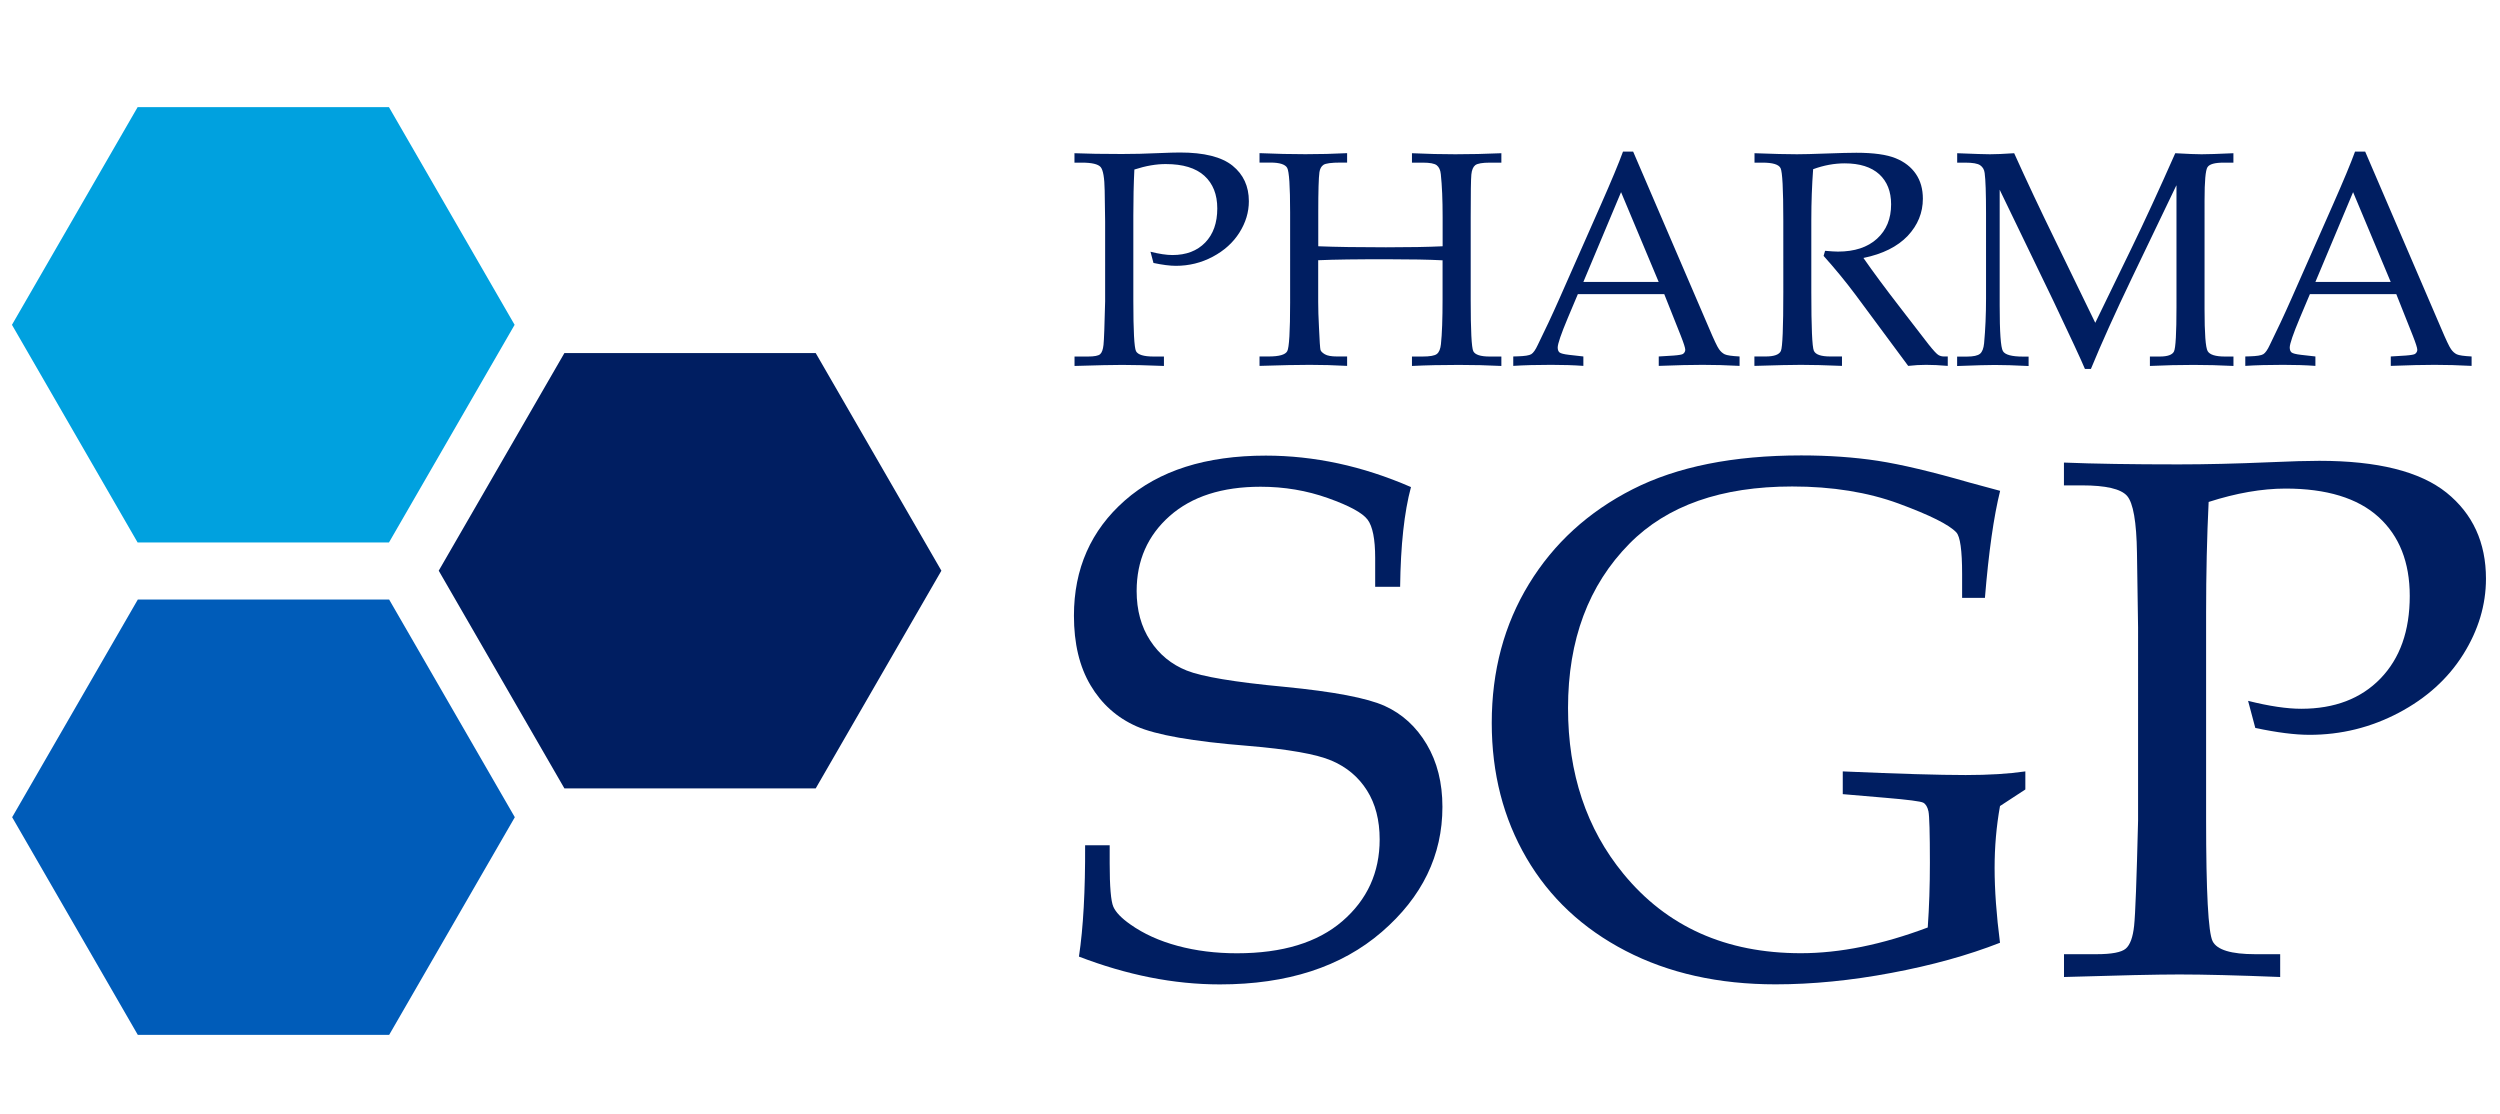 <?xml version="1.0" encoding="UTF-8"?> <svg xmlns="http://www.w3.org/2000/svg" xmlns:xlink="http://www.w3.org/1999/xlink" version="1.1" id="Ebene_1" x="0px" y="0px" viewBox="0 0 384.75 171.42" style="enable-background:new 0 0 384.75 171.42;" xml:space="preserve"> <style type="text/css"> .st0{fill:#00A1DF;} .st1{fill:#001E61;} .st2{fill:#005CB9;} </style> <g> <polygon id="XMLID_61_" class="st0" points="21.18,83.49 1.84,49.99 21.18,16.49 59.86,16.49 79.2,49.99 59.86,83.49 "></polygon> <polygon id="XMLID_60_" class="st1" points="86.86,121.33 67.52,87.83 86.86,54.34 125.54,54.34 144.88,87.83 125.54,121.33 "></polygon> <polygon id="XMLID_59_" class="st2" points="21.21,159.27 1.87,125.77 21.21,92.27 59.89,92.27 79.23,125.77 59.89,159.27 "></polygon> <g id="XMLID_1_"> <path id="XMLID_4_" class="st1" d="M307.8,124.05c-0.56,3.12-0.83,6.29-0.83,9.52c0,3.41,0.28,7.25,0.83,11.52 c-4.93,1.93-10.51,3.48-16.72,4.64c-6.21,1.17-12.16,1.76-17.83,1.76c-8.75,0-16.44-1.72-23.06-5.15 c-6.62-3.43-11.71-8.2-15.27-14.3c-3.56-6.1-5.34-13.03-5.34-20.78c0-8.02,1.91-15.14,5.73-21.39s9.14-11.11,15.97-14.58 c6.83-3.47,15.47-5.2,25.93-5.2c4.26,0,8.2,0.28,11.8,0.83c3.6,0.56,8.29,1.67,14.08,3.34l4.73,1.28 c-0.98,3.93-1.76,9.42-2.34,16.47h-3.51v-3.67c0-3.64-0.3-5.77-0.89-6.4c-1.11-1.19-4.06-2.66-8.85-4.43 c-4.79-1.76-10.26-2.64-16.41-2.64c-10.91,0-19.25,2.93-25.04,8.79c-6.31,6.38-9.46,14.82-9.46,25.31 c0,10.09,2.84,18.58,8.51,25.49c6.68,8.16,15.78,12.24,27.32,12.24c6.01,0,12.52-1.32,19.53-3.96c0.22-3.12,0.33-6.45,0.33-9.98 c0-4.57-0.08-7.2-0.22-7.89c-0.15-0.69-0.42-1.13-0.81-1.34c-0.39-0.2-2.33-0.46-5.82-0.75l-6.56-0.56v-3.5 c8.49,0.37,14.8,0.56,18.92,0.56c3.56,0,6.62-0.19,9.18-0.56v2.78L307.8,124.05z"></path> <path id="XMLID_6_" class="st1" d="M339.91,77.25c-0.26,5.34-0.39,11.04-0.39,17.08v31.77c0,11.16,0.33,17.41,1,18.75 c0.67,1.34,2.86,2,6.56,2h3.84v3.51c-6.57-0.26-11.74-0.39-15.52-0.39c-3.34,0-9.25,0.13-17.75,0.39v-3.51h5.01 c2.34,0,3.84-0.29,4.5-0.86c0.67-0.58,1.09-1.74,1.28-3.5c0.19-1.76,0.39-7.15,0.61-16.17V96.62l-0.17-11.52 c-0.07-4.79-0.58-7.71-1.53-8.79c-0.95-1.07-3.26-1.61-6.93-1.61h-2.78v-3.51c4.63,0.19,10.51,0.28,17.64,0.28 c4.19,0,8.85-0.11,13.97-0.33c3.37-0.15,5.94-0.22,7.68-0.22c8.98,0,15.5,1.63,19.59,4.9c4.04,3.26,6.07,7.68,6.07,13.24 c0,4.04-1.17,7.93-3.5,11.65c-2.34,3.73-5.65,6.73-9.93,8.99c-4.29,2.26-8.86,3.39-13.72,3.39c-2.23,0-5.01-0.35-8.35-1.06 l-1.11-4.17c3.26,0.82,5.99,1.22,8.18,1.22c5.12,0,9.18-1.55,12.19-4.65c3-3.1,4.51-7.33,4.51-12.71c0-5.2-1.61-9.25-4.81-12.16 c-3.21-2.91-7.99-4.37-14.33-4.37C348.1,75.2,344.17,75.88,339.91,77.25z"></path> </g> <g id="XMLID_8_"> <path id="XMLID_9_" class="st1" d="M174.58,26.09c-0.11,2.21-0.16,4.56-0.16,7.06v13.14c0,4.62,0.14,7.2,0.41,7.75 c0.28,0.55,1.18,0.83,2.71,0.83h1.59v1.45c-2.71-0.11-4.85-0.16-6.42-0.16c-1.38,0-3.83,0.05-7.34,0.16v-1.45h2.07 c0.97,0,1.59-0.12,1.86-0.35c0.28-0.24,0.45-0.72,0.53-1.45c0.08-0.73,0.16-2.95,0.25-6.68V34.09l-0.07-4.76 c-0.03-1.97-0.24-3.19-0.63-3.63c-0.39-0.44-1.35-0.67-2.87-0.67h-1.15v-1.45c1.92,0.08,4.34,0.12,7.29,0.12 c1.73,0,3.66-0.04,5.77-0.14c1.39-0.06,2.45-0.09,3.17-0.09c3.71,0,6.41,0.67,8.1,2.03c1.67,1.35,2.51,3.17,2.51,5.47 c0,1.67-0.48,3.28-1.45,4.82c-0.97,1.54-2.34,2.78-4.11,3.72c-1.77,0.94-3.66,1.4-5.67,1.4c-0.92,0-2.07-0.15-3.45-0.44 l-0.46-1.73c1.35,0.34,2.47,0.51,3.38,0.51c2.12,0,3.8-0.64,5.04-1.92c1.24-1.28,1.86-3.03,1.86-5.25c0-2.15-0.66-3.82-1.99-5.03 c-1.33-1.2-3.3-1.8-5.92-1.8C177.97,25.24,176.34,25.52,174.58,26.09z"></path> <path id="XMLID_11_" class="st1" d="M202.87,40.05v6.43c0,1.11,0.04,2.4,0.12,3.89c0.09,2.09,0.17,3.24,0.23,3.47 c0.06,0.22,0.28,0.45,0.67,0.68c0.38,0.23,1.01,0.34,1.86,0.34h1.57v1.45c-1.99-0.11-3.92-0.16-5.77-0.16 c-1.8,0-4.36,0.05-7.71,0.16v-1.45h1.42c1.61,0,2.56-0.27,2.85-0.82c0.29-0.54,0.44-3.04,0.44-7.49V32.69 c0-4.02-0.15-6.3-0.45-6.85c-0.3-0.54-1.16-0.82-2.56-0.82h-1.7v-1.45c2.53,0.11,4.88,0.16,7.06,0.16c2.19,0,4.33-0.05,6.42-0.16 v1.45h-0.99c-1.43,0-2.31,0.12-2.65,0.35c-0.34,0.23-0.54,0.61-0.62,1.13c-0.12,0.85-0.18,2.9-0.18,6.15v5.25 c2.73,0.11,6.2,0.16,10.42,0.16c3.57,0,6.48-0.05,8.72-0.16v-4.49c0-2.63-0.09-4.83-0.28-6.61c-0.06-0.63-0.27-1.08-0.62-1.36 c-0.35-0.28-1.07-0.41-2.16-0.41h-1.66v-1.45c2.35,0.11,4.57,0.16,6.67,0.16c2.27,0,4.63-0.05,7.09-0.16v1.45h-1.75 c-1.18,0-1.93,0.13-2.27,0.39c-0.33,0.26-0.53,0.74-0.6,1.44c-0.07,0.7-0.1,2.9-0.1,6.59v12.72c0,4.71,0.13,7.33,0.4,7.88 c0.27,0.54,1.11,0.82,2.52,0.82h1.8v1.45c-2.12-0.11-4.3-0.16-6.56-0.16c-2.57,0-4.97,0.05-7.2,0.16v-1.45h1.59 c1.17,0,1.92-0.13,2.25-0.4c0.34-0.27,0.54-0.77,0.62-1.51c0.17-1.58,0.25-3.89,0.25-6.91v-5.99c-2.16-0.11-4.92-0.16-8.28-0.16 C208.94,39.89,205.33,39.94,202.87,40.05z"></path> <path id="XMLID_13_" class="st1" d="M256.13,45.27h-13.3l-1.56,3.7c-1.03,2.46-1.54,3.96-1.54,4.51c0,0.35,0.1,0.61,0.28,0.76 c0.19,0.15,0.68,0.28,1.46,0.37l2.21,0.25v1.45c-1.48-0.11-3.13-0.16-4.97-0.16c-2.21,0-4.15,0.05-5.82,0.16v-1.45l0.69-0.02 c1.07-0.03,1.77-0.14,2.08-0.33c0.31-0.19,0.65-0.66,1-1.42c1.09-2.21,2.21-4.59,3.34-7.15l6.33-14.33 c1.68-3.8,2.83-6.57,3.45-8.28h1.56l11.64,27.08c0.78,1.84,1.3,2.95,1.57,3.32c0.26,0.38,0.56,0.64,0.89,0.8 c0.34,0.16,1.1,0.27,2.28,0.33v1.45c-2-0.11-3.9-0.16-5.7-0.16c-1.69,0-3.94,0.05-6.74,0.16v-1.45l2.28-0.14 c0.81-0.06,1.3-0.15,1.45-0.25c0.23-0.17,0.35-0.38,0.35-0.64c0-0.28-0.23-1-0.69-2.17L256.13,45.27z M243.68,43.39h11.59 l-5.79-13.82L243.68,43.39z"></path> <path id="XMLID_17_" class="st1" d="M286.78,39.7c1.51,2.17,3.37,4.68,5.59,7.55l4.42,5.73c0.78,0.98,1.3,1.54,1.57,1.68 c0.26,0.14,0.53,0.2,0.8,0.2h0.6v1.45c-1.27-0.11-2.38-0.16-3.33-0.16c-0.88,0-1.8,0.05-2.76,0.16l-8.14-10.99 c-1.52-2.03-3.15-4.01-4.88-5.94l0.23-0.78c0.89,0.08,1.55,0.12,1.98,0.12c2.56,0,4.56-0.66,6.01-1.98 c1.45-1.32,2.17-3.08,2.17-5.29c0-1.98-0.61-3.52-1.83-4.64c-1.23-1.11-3-1.67-5.31-1.67c-1.61,0-3.23,0.3-4.86,0.9 c-0.18,2.44-0.28,5.05-0.28,7.82v11.11c0,5.41,0.13,8.41,0.39,9.01c0.26,0.59,1.1,0.88,2.53,0.88h1.8v1.45 c-2.55-0.11-4.66-0.16-6.33-0.16c-1.32,0-3.7,0.05-7.15,0.16v-1.45h1.73c1.32,0,2.1-0.29,2.35-0.86c0.25-0.57,0.37-3.6,0.37-9.07 V33.86c0-4.75-0.14-7.41-0.42-7.98c-0.28-0.57-1.21-0.85-2.77-0.85h-1.24v-1.45c2.85,0.11,5.03,0.16,6.54,0.16 c1.01,0,2.47-0.04,4.37-0.11c2.21-0.08,3.8-0.12,4.76-0.12c2.65,0,4.67,0.28,6.04,0.84c1.38,0.56,2.41,1.37,3.13,2.43 s1.07,2.33,1.07,3.8c0,2.16-0.78,4.07-2.34,5.73C292.01,37.96,289.75,39.09,286.78,39.7z"></path> <path id="XMLID_19_" class="st1" d="M334.93,28.55l-6.83,14.23c-2.56,5.34-4.67,10.01-6.31,14h-0.92 c-0.57-1.37-2.2-4.87-4.88-10.52l-8.24-17.06v17.79c0,4.14,0.16,6.49,0.5,7.05c0.33,0.56,1.36,0.84,3.09,0.84h0.86v1.45 c-2.14-0.11-3.88-0.16-5.21-0.16c-0.97,0-2.9,0.05-5.79,0.16v-1.45h1.5c1.01,0,1.68-0.15,2.03-0.44c0.34-0.29,0.54-0.82,0.62-1.59 c0.2-2.15,0.3-4.46,0.3-6.95V32.87c0-3.15-0.07-5.22-0.21-6.23c-0.06-0.52-0.28-0.92-0.68-1.2c-0.39-0.28-1.17-0.41-2.33-0.41 h-1.22v-1.45c2.67,0.11,4.35,0.16,5.04,0.16c0.88,0,2.12-0.05,3.73-0.16c1.86,4.13,4,8.68,6.43,13.65l6.05,12.45l5.6-11.53 c1.96-4.04,4.2-8.89,6.71-14.57c1.92,0.11,3.27,0.16,4.05,0.16c0.9,0,2.53-0.05,4.9-0.16v1.45h-1.51c-1.36,0-2.18,0.23-2.48,0.7 c-0.3,0.47-0.45,2.15-0.45,5.05V47.6c0,3.74,0.16,5.89,0.48,6.44s1.2,0.83,2.65,0.83h1.32v1.45c-2.13-0.11-4.17-0.16-6.12-0.16 c-2.15,0-4.39,0.05-6.74,0.16v-1.45h1.51c1.21,0,1.95-0.26,2.2-0.79c0.25-0.53,0.38-2.8,0.38-6.82V28.55z"></path> <path id="XMLID_21_" class="st1" d="M368.79,45.27h-13.3l-1.56,3.7c-1.03,2.46-1.54,3.96-1.54,4.51c0,0.35,0.1,0.61,0.28,0.76 c0.19,0.15,0.68,0.28,1.46,0.37l2.21,0.25v1.45c-1.48-0.11-3.13-0.16-4.97-0.16c-2.21,0-4.15,0.05-5.82,0.16v-1.45l0.69-0.02 c1.07-0.03,1.77-0.14,2.08-0.33c0.31-0.19,0.65-0.66,1-1.42c1.09-2.21,2.21-4.59,3.34-7.15l6.33-14.33 c1.68-3.8,2.83-6.57,3.45-8.28H364l11.64,27.08c0.78,1.84,1.3,2.95,1.57,3.32c0.26,0.38,0.56,0.64,0.89,0.8 c0.34,0.16,1.1,0.27,2.28,0.33v1.45c-2-0.11-3.9-0.16-5.7-0.16c-1.69,0-3.93,0.05-6.74,0.16v-1.45l2.28-0.14 c0.81-0.06,1.3-0.15,1.45-0.25c0.23-0.17,0.35-0.38,0.35-0.64c0-0.28-0.23-1-0.69-2.17L368.79,45.27z M356.34,43.39h11.59 l-5.79-13.82L356.34,43.39z"></path> </g> </g> <g> <path class="st1" d="M217.15,74.96c-1.04,3.86-1.59,8.97-1.67,15.35h-3.84v-4.45c0-2.89-0.39-4.86-1.17-5.89 c-0.78-1.04-2.81-2.14-6.09-3.31c-3.28-1.17-6.74-1.75-10.37-1.75c-5.93,0-10.59,1.5-13.99,4.5c-3.39,3-5.09,6.85-5.09,11.55 c0,2.96,0.7,5.51,2.09,7.63c1.39,2.13,3.26,3.67,5.62,4.61c2.35,0.94,7.35,1.78,14.99,2.5c7.64,0.74,12.8,1.73,15.49,2.95 c2.69,1.22,4.84,3.19,6.45,5.9c1.61,2.71,2.42,5.92,2.42,9.63c0,7.45-3.11,13.87-9.34,19.25c-6.23,5.38-14.53,8.07-24.91,8.07 c-3.56,0-7.15-0.36-10.76-1.08c-3.62-0.72-7.26-1.79-10.93-3.2c0.67-4.45,0.98-10.16,0.95-17.13h3.78v2.78 c0,3.6,0.19,5.82,0.56,6.67c0.37,0.85,1.24,1.76,2.61,2.72c2.04,1.45,4.47,2.55,7.29,3.31c2.82,0.76,5.86,1.14,9.12,1.14 c7.01,0,12.42-1.65,16.24-4.95c3.82-3.3,5.73-7.49,5.73-12.57c0-2.97-0.65-5.48-1.95-7.54c-1.3-2.06-3.11-3.59-5.45-4.59 c-2.34-1-6.65-1.76-12.96-2.28c-8.38-0.67-14.07-1.67-17.07-3c-3-1.33-5.36-3.44-7.06-6.31c-1.71-2.87-2.56-6.44-2.56-10.71 c0-7.23,2.61-13.14,7.84-17.74c5.23-4.6,12.46-6.9,21.69-6.9c3.71,0,7.42,0.4,11.15,1.2C209.67,72.12,213.4,73.33,217.15,74.96z"></path> </g> </svg> 